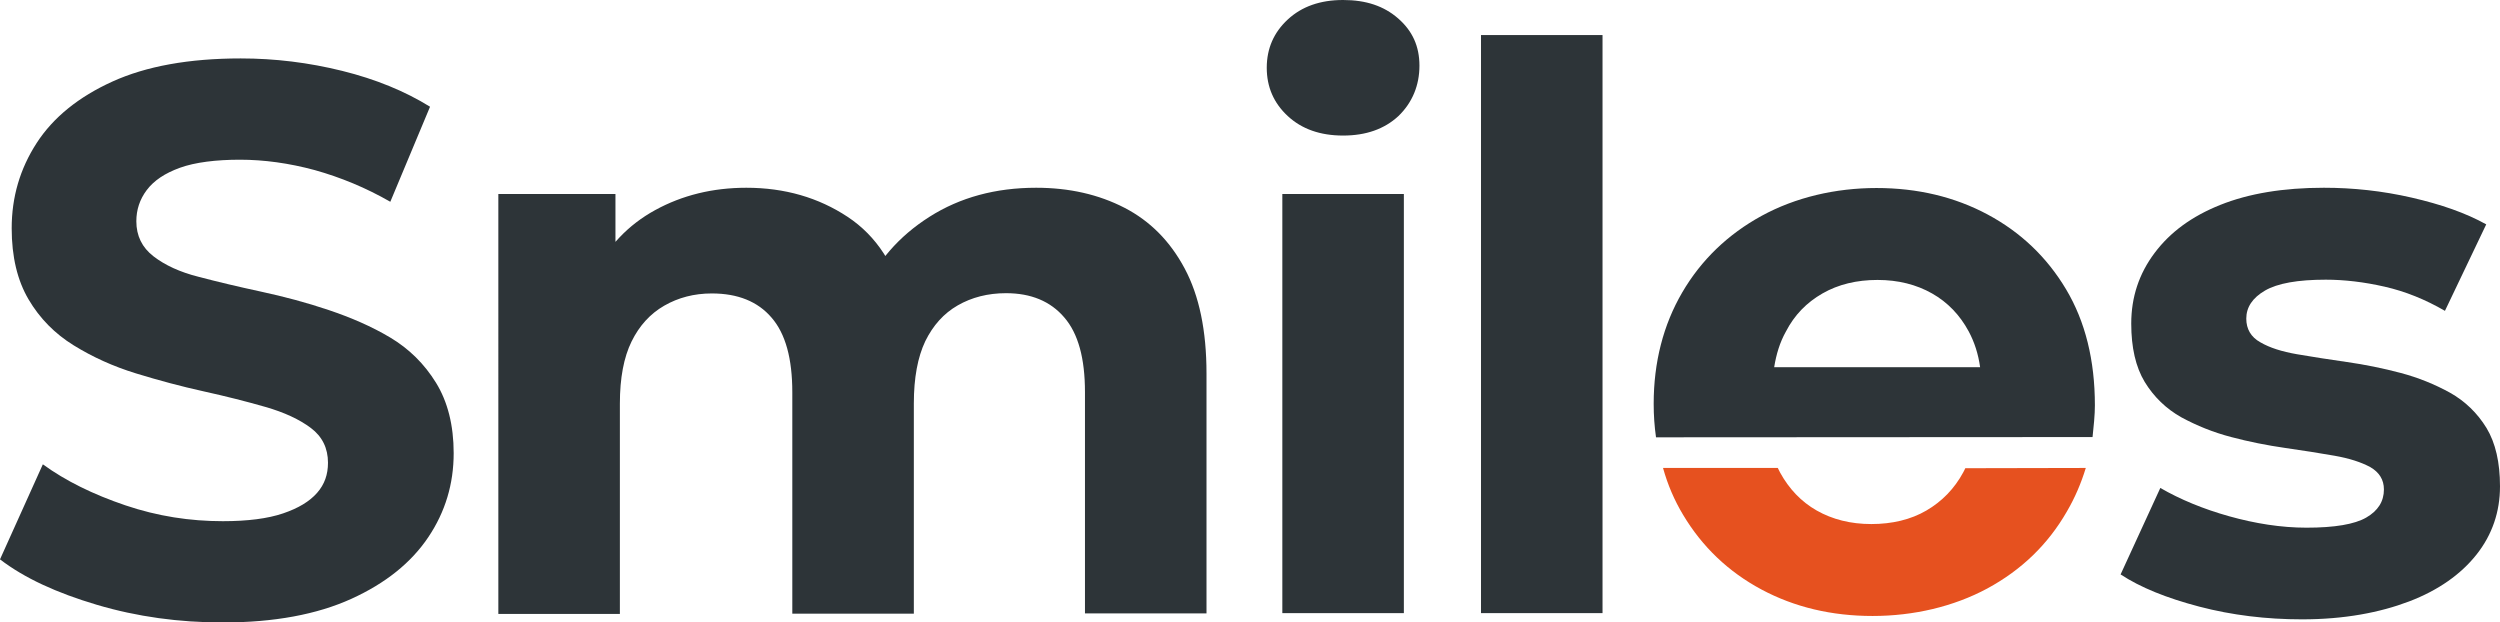 <?xml version="1.0" encoding="UTF-8"?> <svg xmlns="http://www.w3.org/2000/svg" id="uuid-28a01324-1e9e-4320-b958-ce324cb803d1" width="962.7" height="239.7" viewBox="0 0 962.7 239.7"><defs><style>.uuid-bba867fb-ac50-4c3d-a1d2-6d16c05f06e1{fill:#2d3438;}.uuid-bba867fb-ac50-4c3d-a1d2-6d16c05f06e1,.uuid-80fe2269-75ed-4858-9442-0ee9735b2368{stroke-width:0px;}.uuid-80fe2269-75ed-4858-9442-0ee9735b2368{fill:#e6511f;}</style></defs><path class="uuid-bba867fb-ac50-4c3d-a1d2-6d16c05f06e1" d="M85.8,239.7c-16.8,0-33-2.2-48.5-6.8s-27.9-10.3-37.3-17.5l16.5-36.6c8.8,6.4,19.4,11.6,31.8,15.8s24.9,6.1,37.5,6.1c9.6,0,17.3-1,23.2-3s10.2-4.6,13.1-7.9,4.2-7.1,4.2-11.6c0-5.6-2.2-10.1-6.6-13.4s-10.2-6-17.5-8.1-15.2-4.1-23.8-6-17.2-4.2-26-6.9-16.7-6.3-24-10.8-13.1-10.4-17.4-17.7c-4.3-7.3-6.5-16.4-6.5-27.4,0-12,3.2-22.9,9.6-32.8,6.4-9.9,16.2-17.8,29.2-23.7,13-5.9,29.5-8.9,49.4-8.9,13.2,0,26.2,1.6,39.1,4.8s24.1,7.8,33.8,13.8l-15.3,36.6c-9.4-5.4-19.1-9.4-29.1-12.2-10-2.7-19.6-4-28.8-4s-17.3,1-23.1,3.1-10,4.9-12.8,8.6c-2.7,3.6-4,7.6-4,12,0,5.6,2.2,10.1,6.6,13.5s10.2,6.1,17.4,7.9c7.2,1.9,15.2,3.8,24,5.7,8.8,1.9,17.5,4.2,26.1,7.1,8.6,2.9,16.5,6.3,23.7,10.6s13.1,10.1,17.6,17.4c4.5,7.3,6.8,16.4,6.8,27.1,0,11.8-3.2,22.6-9.8,32.4s-16.4,17.7-29.6,23.7-29.7,9.1-49.5,9.1h0Z"></path><path class="uuid-bba867fb-ac50-4c3d-a1d2-6d16c05f06e1" d="M399,72.3c12.8,0,24.1,2.6,34,7.7s17.6,12.9,23.2,23.4,8.4,23.9,8.4,40.4v92.4h-46.8v-85.2c0-13-2.6-22.6-8-28.8-5.3-6.2-12.8-9.3-22.4-9.3-7,0-13.2,1.6-18.6,4.7s-9.5,7.7-12.5,13.8c-2.9,6.1-4.4,14.1-4.4,23.9v81h-46.8v-85.2c0-13-2.6-22.6-8-28.8-5.3-6.2-13-9.3-23-9.3-6.8,0-12.9,1.6-18.3,4.7s-9.6,7.7-12.6,13.8-4.5,14.1-4.5,23.9v81h-46.8V74.7h45.1v43.8l-8.4-12.6c5.4-11,13.3-19.3,23.7-25,10.4-5.7,22.1-8.6,35.1-8.6,14.8,0,27.8,3.8,39,11.2,11.2,7.4,18.6,18.9,22.2,34.3l-16.5-4.5c5.4-12.4,14-22.3,25.8-29.8,11.8-7.5,25.5-11.2,41.1-11.2h0Z"></path><path class="uuid-bba867fb-ac50-4c3d-a1d2-6d16c05f06e1" d="M517.2,52.2c-8.8,0-15.9-2.5-21.3-7.5s-8.1-11.2-8.1-18.6,2.7-13.6,8.1-18.6,12.5-7.5,21.3-7.5,15.7,2.3,21.2,7.1c5.5,4.8,8.2,10.7,8.2,18.2s-2.7,14.2-8.1,19.4c-5.4,5-12.5,7.5-21.3,7.5h0ZM493.8,236.1V74.7h46.8v161.4h-46.8Z"></path><path class="uuid-bba867fb-ac50-4c3d-a1d2-6d16c05f06e1" d="M570.3,236.1V13.5h46.8v222.6h-46.8Z"></path><path class="uuid-bba867fb-ac50-4c3d-a1d2-6d16c05f06e1" d="M805.8,168.3c.2-1.9.4-4,.6-6.1.2-2.3.3-4.4.3-6.1,0-17.4-3.7-32.3-11.1-44.7-7.4-12.4-17.5-22-30.2-28.8s-27-10.2-42.8-10.2-31.2,3.6-44.2,10.7-23.3,17-30.6,29.5-11,26.9-11,42.9c0,4.4.3,8.7.9,12.9l168.1-.1h0ZM701.8,113c6.1-3.5,13.2-5.2,21.2-5.2s15,1.8,21,5.2,10.7,8.3,14.1,14.6c2.2,4.1,3.7,8.7,4.4,13.8h-79.3c.8-5,2.2-9.6,4.5-13.7,3.3-6.4,8-11.2,14.1-14.7Z"></path><path class="uuid-bba867fb-ac50-4c3d-a1d2-6d16c05f06e1" d="M886.5,238.5c-13.8,0-27-1.6-39.6-4.9s-22.7-7.4-30.3-12.4l15.3-33.3c7.6,4.4,16.5,8.1,26.5,10.9s20,4.4,29.8,4.4c10.8,0,18.5-1.3,23-3.9,4.5-2.6,6.8-6.2,6.8-10.8,0-3.8-1.8-6.6-5.2-8.6-3.5-1.9-8.1-3.4-13.8-4.4s-12-2-19-3-14-2.4-20.8-4.2c-6.9-1.8-13.3-4.4-19.2-7.6-5.9-3.3-10.6-7.9-14.1-13.6-3.5-5.8-5.2-13.3-5.2-22.5,0-10.2,3-19.2,9-27.2s14.3-14.1,25.3-18.5,24.3-6.6,39.9-6.6c11.2,0,22.5,1.2,33.8,3.8s20.8,5.9,28.7,10.3l-15.9,33.3c-7.6-4.4-15.3-7.5-23.2-9.3s-15.5-2.7-22.7-2.7c-10.8,0-18.6,1.4-23.4,4.2-4.8,2.8-7.2,6.4-7.2,10.8,0,4,1.8,7.1,5.4,9.1,3.6,2.1,8.3,3.6,14.1,4.6s12.2,2,19.2,3,13.9,2.4,20.7,4.2,13.2,4.4,19,7.6c5.9,3.3,10.6,7.9,14.1,13.6,3.5,5.8,5.2,13.3,5.2,22.5,0,9.8-3,18.6-9,26.2s-14.7,13.8-26,18.1-25,6.9-41.2,6.9h0Z"></path><path class="uuid-80fe2269-75ed-4858-9442-0ee9735b2368" d="M756.8,180.3c-.3.6-.5,1.1-.8,1.6-3.4,6.3-8.2,11.2-14.2,14.7s-13.2,5.2-21.2,5.2-15-1.8-21-5.2-10.7-8.4-14.1-14.6c-.3-.6-.6-1.2-.9-1.8h-44.2c1.8,6.5,4.4,12.5,7.7,18,7.4,12.4,17.5,22,30.2,28.8s27,10.2,42.8,10.2,31.2-3.6,44.2-10.6c13.1-7.1,23.3-16.9,30.6-29.6,3.1-5.3,5.5-10.9,7.3-16.8l-46.4.1h0Z"></path></svg> 